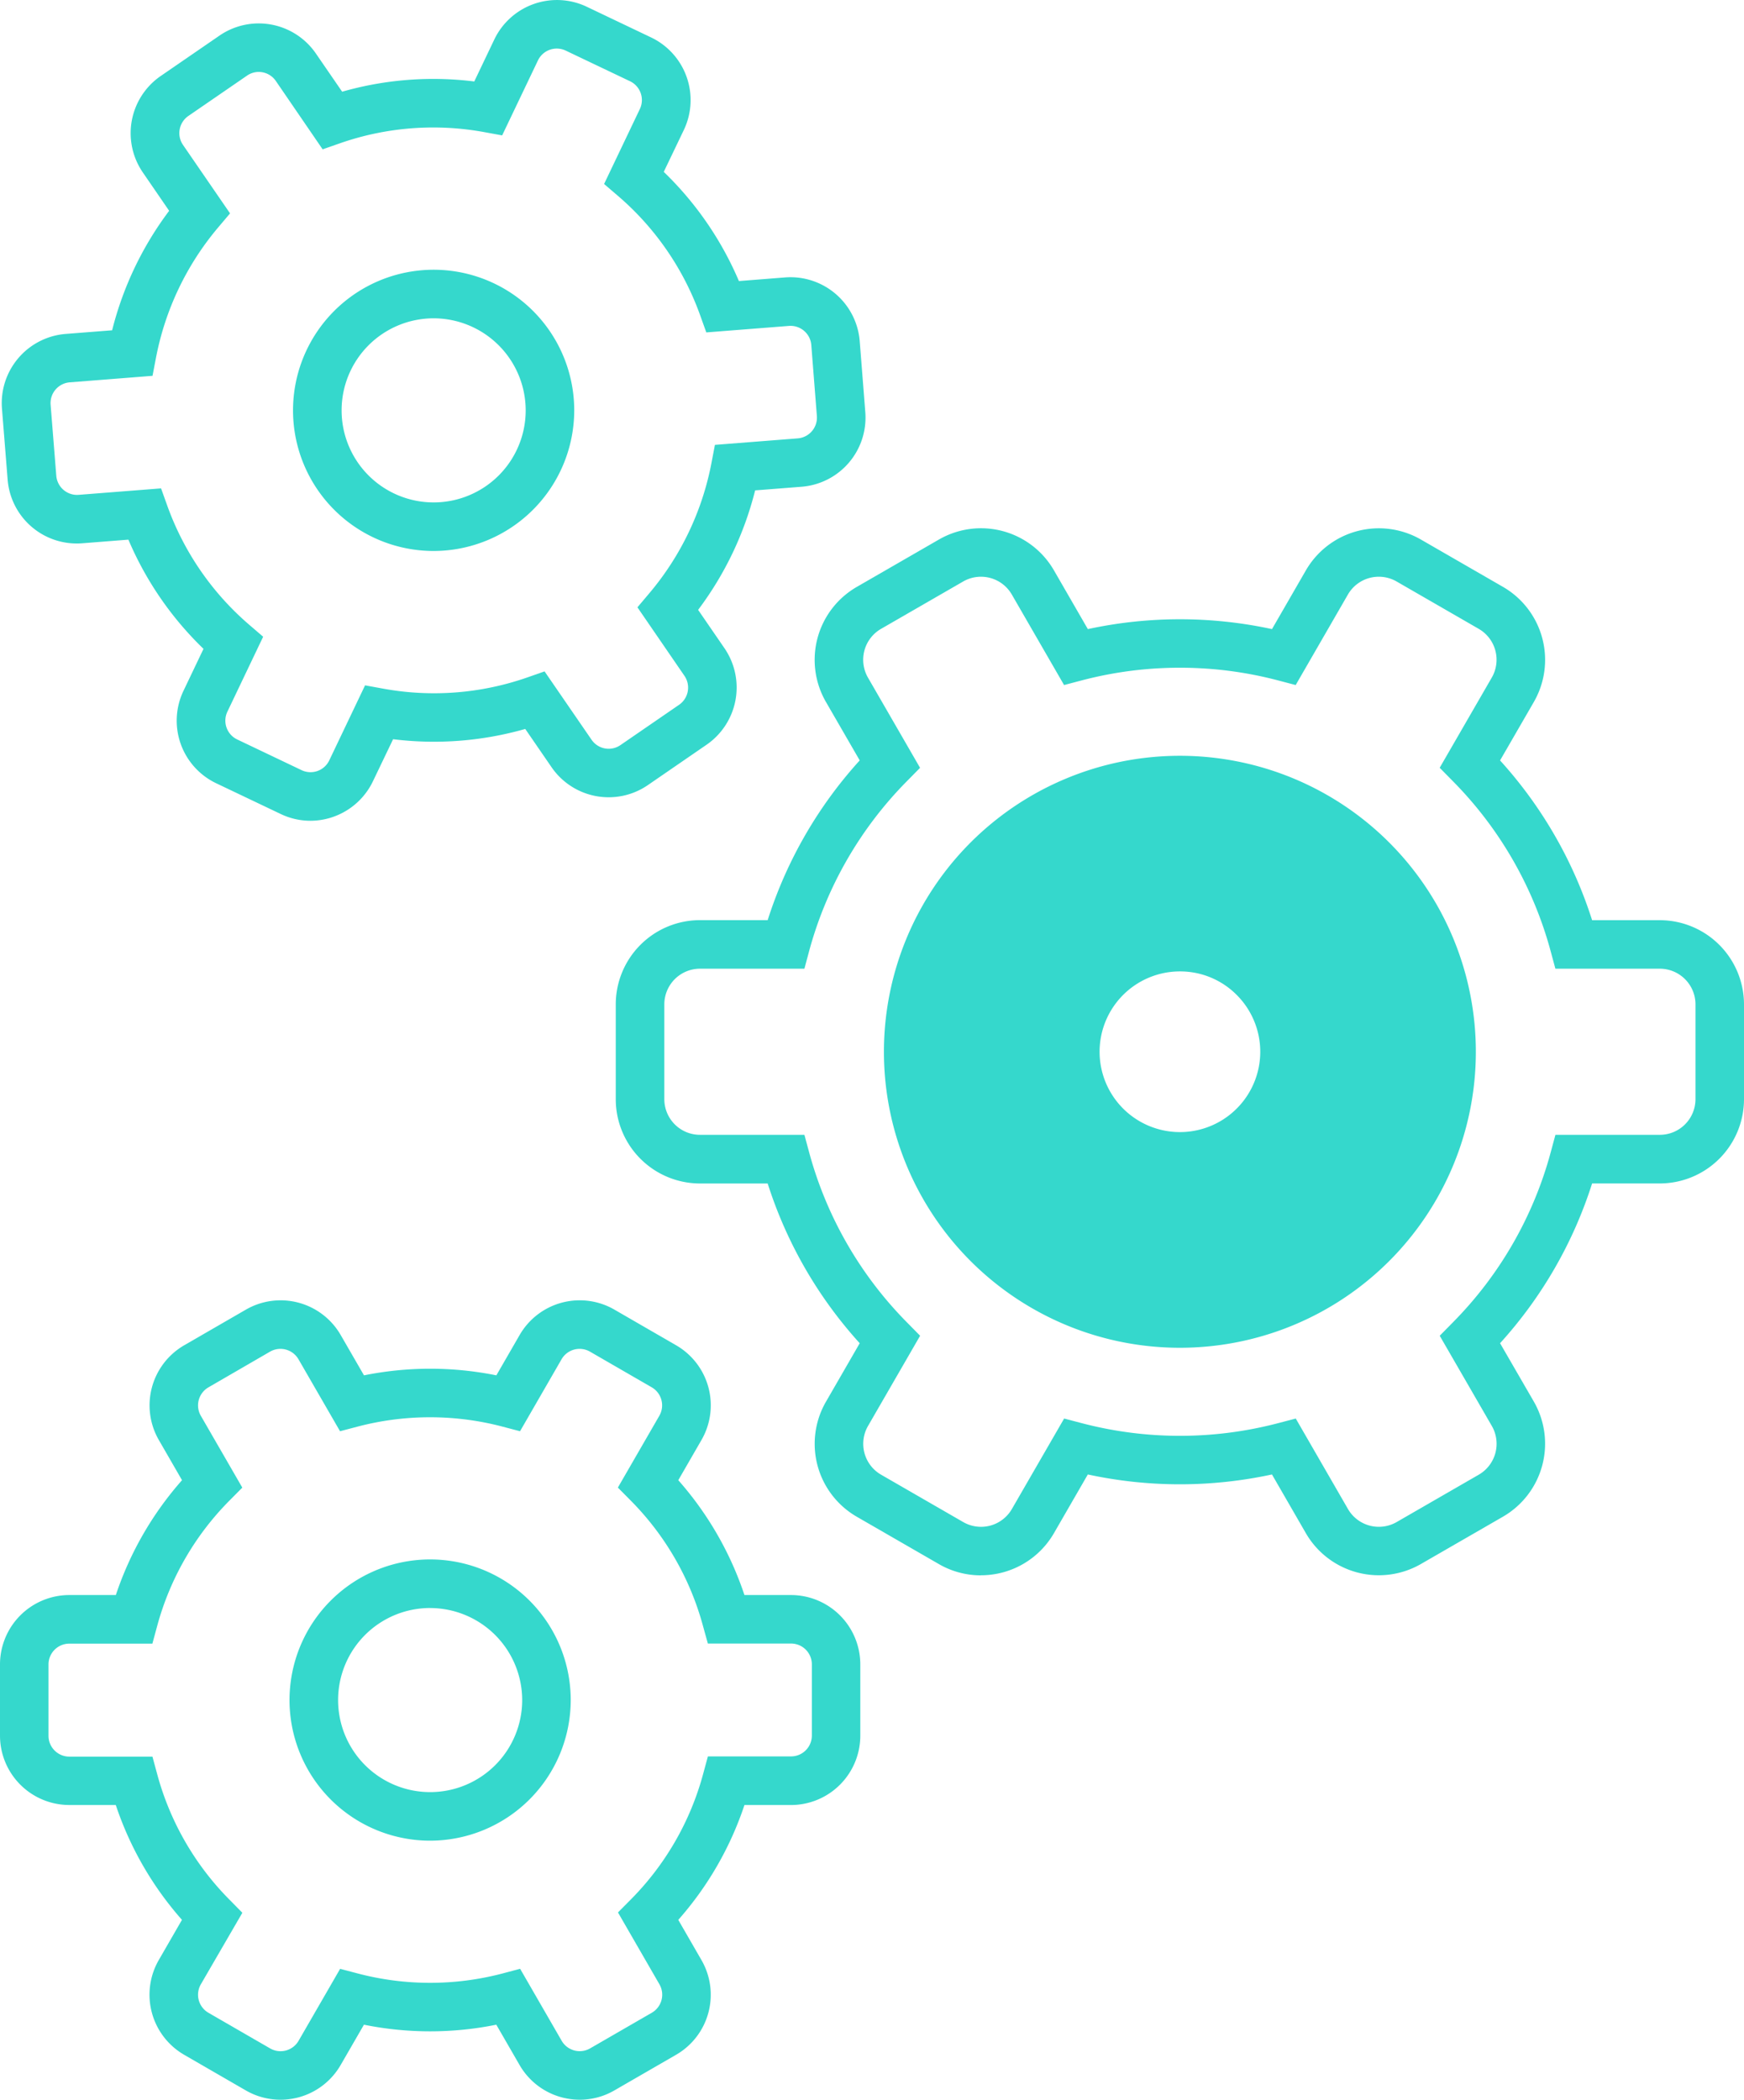<svg id="Groupe_4607" data-name="Groupe 4607" xmlns="http://www.w3.org/2000/svg" width="92.049" height="110.813"><defs><clipPath id="clip-path"><path id="Rectangle_159" data-name="Rectangle 159" fill="#35d8cc" d="M0 0h92.049v110.812H0z"/></clipPath></defs><g id="Groupe_4606" data-name="Groupe 4606" clip-path="url(#clip-path)" fill="#35d8cc"><path id="Tracé_2714" data-name="Tracé 2714" d="M81.278 51.264a15.621 15.621 0 1 0 0 22.091 15.622 15.622 0 0 0 0-22.091M66.216 66.325a5.679 5.679 0 1 1 8.032 0 5.679 5.679 0 0 1-8.032 0" transform="translate(-7.957 -6.802)"/><path id="Tracé_2715" data-name="Tracé 2715" d="M30.6 122.516a3.661 3.661 0 0 1-3.175-1.828l-1.23-2.131a17.6 17.6 0 0 1-6.986 0l-1.231 2.131a3.663 3.663 0 0 1-5 1.34l-3.258-1.883a3.664 3.664 0 0 1-1.34-5l1.224-2.121a17.519 17.519 0 0 1-3.493-6.061H3.66A3.663 3.663 0 0 1 0 103.305v-3.764a3.663 3.663 0 0 1 3.66-3.659h2.454a17.519 17.519 0 0 1 3.493-6.061L8.383 87.7a3.664 3.664 0 0 1 1.34-5l3.258-1.882a3.662 3.662 0 0 1 5 1.34l1.231 2.13a17.615 17.615 0 0 1 6.986 0l1.229-2.13a3.66 3.66 0 0 1 5-1.34l3.257 1.882a3.658 3.658 0 0 1 1.34 5L35.8 89.821a17.507 17.507 0 0 1 3.492 6.061h2.456a3.663 3.663 0 0 1 3.659 3.659v3.764a3.663 3.663 0 0 1-3.659 3.659h-2.456a17.507 17.507 0 0 1-3.492 6.061l1.223 2.12a3.659 3.659 0 0 1-1.34 5l-3.259 1.882a3.638 3.638 0 0 1-1.823.49m-3.148-6.91l2.193 3.8a1.1 1.1 0 0 0 1.5.4l3.259-1.882a1.1 1.1 0 0 0 .4-1.5l-2.188-3.792.689-.695a14.923 14.923 0 0 0 3.8-6.593l.257-.947h4.387a1.1 1.1 0 0 0 1.1-1.1v-3.757a1.1 1.1 0 0 0-1.1-1.1h-4.389L37.1 97.5a14.928 14.928 0 0 0-3.8-6.594l-.689-.695L34.8 86.42a1.1 1.1 0 0 0-.4-1.5l-3.26-1.883a1.1 1.1 0 0 0-1.5.4l-2.192 3.8-.947-.249a15.039 15.039 0 0 0-7.607 0l-.947.249-2.194-3.8a1.1 1.1 0 0 0-1.5-.4L11 84.922a1.1 1.1 0 0 0-.4 1.5l2.189 3.791-.689.695A14.931 14.931 0 0 0 8.3 97.5l-.257.946H3.66a1.1 1.1 0 0 0-1.1 1.1v3.764a1.1 1.1 0 0 0 1.1 1.1h4.386l.257.947a14.921 14.921 0 0 0 3.8 6.593l.689.7-2.192 3.777a1.1 1.1 0 0 0 .4 1.5l3.258 1.882a1.1 1.1 0 0 0 1.5-.4l2.194-3.8.947.249a15.02 15.02 0 0 0 7.607 0z" transform="translate(0 -11.704)"/><path id="Tracé_2716" data-name="Tracé 2716" d="M57.313 87.893A4.418 4.418 0 0 1 55.1 87.3l-4.335-2.5a4.444 4.444 0 0 1-1.627-6.071l1.781-3.086a22.859 22.859 0 0 1-4.858-8.431h-3.574a4.449 4.449 0 0 1-4.444-4.443v-5.011a4.449 4.449 0 0 1 4.444-4.444h3.574a22.855 22.855 0 0 1 4.858-8.43L49.137 41.8a4.444 4.444 0 0 1 1.627-6.072l4.335-2.5a4.445 4.445 0 0 1 6.072 1.627l1.789 3.1a22.984 22.984 0 0 1 9.719 0l1.789-3.1a4.45 4.45 0 0 1 6.071-1.627l4.335 2.5A4.449 4.449 0 0 1 86.5 41.8l-1.783 3.086a22.845 22.845 0 0 1 4.858 8.431h3.573a4.449 4.449 0 0 1 4.444 4.444v5.006a4.449 4.449 0 0 1-4.444 4.443h-3.573a22.844 22.844 0 0 1-4.858 8.432l1.783 3.082a4.45 4.45 0 0 1-1.627 6.071l-4.335 2.5a4.451 4.451 0 0 1-6.071-1.627l-1.789-3.1a22.984 22.984 0 0 1-9.719 0l-1.789 3.1a4.448 4.448 0 0 1-3.857 2.221M42.487 55.877a1.884 1.884 0 0 0-1.881 1.881v5.006a1.883 1.883 0 0 0 1.881 1.88H48l.256.947a20.291 20.291 0 0 0 5.162 8.957l.689.7-2.75 4.762a1.882 1.882 0 0 0 .689 2.57l4.335 2.5a1.881 1.881 0 0 0 2.57-.689l2.757-4.774.946.248a20.418 20.418 0 0 0 10.333 0l.947-.248 2.755 4.774a1.883 1.883 0 0 0 2.57.689l4.335-2.5a1.884 1.884 0 0 0 .689-2.57l-2.751-4.762.689-.7a20.256 20.256 0 0 0 5.162-8.957l.256-.947h5.511a1.883 1.883 0 0 0 1.881-1.88v-5.006a1.884 1.884 0 0 0-1.881-1.881h-5.513l-.256-.946a20.266 20.266 0 0 0-5.161-8.957l-.69-.7 2.751-4.763a1.883 1.883 0 0 0-.689-2.569l-4.336-2.5a1.883 1.883 0 0 0-2.57.689l-2.756 4.776-.946-.249a20.38 20.38 0 0 0-10.333 0l-.946.249-2.757-4.775a1.881 1.881 0 0 0-2.57-.689l-4.335 2.5a1.884 1.884 0 0 0-.689 2.571l2.75 4.762-.689.7a20.29 20.29 0 0 0-5.162 8.957l-.253.944z" transform="translate(-5.543 -4.754)"/><path id="Tracé_2717" data-name="Tracé 2717" d="M16.4 43.316a3.638 3.638 0 0 1-1.574-.36l-3.4-1.62A3.658 3.658 0 0 1 9.7 36.458l1.057-2.215a17.53 17.53 0 0 1-3.964-5.763l-2.44.192A3.66 3.66 0 0 1 .419 25.31l-.3-3.752a3.666 3.666 0 0 1 3.362-3.935l2.453-.192a17.629 17.629 0 0 1 3.01-6.306L7.554 9.1A3.663 3.663 0 0 1 8.5 4.01l3.1-2.131a3.66 3.66 0 0 1 5.088.944l1.387 2.017a17.471 17.471 0 0 1 6.973-.54l1.058-2.216A3.664 3.664 0 0 1 30.984.356l3.4 1.621a3.663 3.663 0 0 1 1.727 4.878l-1.062 2.216a17.526 17.526 0 0 1 3.967 5.762l2.441-.192A3.666 3.666 0 0 1 45.392 18l.295 3.754a3.66 3.66 0 0 1-3.361 3.934l-2.454.192a17.6 17.6 0 0 1-3.009 6.306l1.393 2.027a3.666 3.666 0 0 1-.943 5.087l-3.1 2.132a3.657 3.657 0 0 1-5.087-.944l-1.387-2.018a17.552 17.552 0 0 1-6.975.542L19.7 41.231a3.669 3.669 0 0 1-3.3 2.085M8.517 25.774l.331.922a14.929 14.929 0 0 0 4.314 6.269l.743.639-1.889 3.958a1.1 1.1 0 0 0 .518 1.462l3.4 1.621a1.095 1.095 0 0 0 1.461-.517l1.889-3.959.965.176a14.93 14.93 0 0 0 7.586-.589l.924-.323 2.48 3.607a1.094 1.094 0 0 0 1.522.284l3.1-2.131a1.1 1.1 0 0 0 .281-1.525l-2.482-3.617.631-.747a15.015 15.015 0 0 0 3.275-6.865l.184-.961 4.374-.343a1.1 1.1 0 0 0 1.007-1.178l-.295-3.757a1.1 1.1 0 0 0-1.178-1l-4.363.343-.331-.922a14.93 14.93 0 0 0-4.315-6.269L31.9 9.71l1.889-3.959a1.1 1.1 0 0 0-.517-1.462l-3.4-1.62a1.1 1.1 0 0 0-1.462.518l-1.89 3.958-.964-.176a14.945 14.945 0 0 0-7.587.589l-.924.323-2.47-3.607a1.091 1.091 0 0 0-.7-.458 1.078 1.078 0 0 0-.819.174l-3.1 2.131a1.1 1.1 0 0 0-.283 1.524l2.485 3.616-.631.747a15.047 15.047 0 0 0-3.277 6.866l-.184.96-4.373.344a1.1 1.1 0 0 0-1.006 1.179l.3 3.751a1.1 1.1 0 0 0 1.179 1.007z" transform="translate(-.016)"/><path id="Tracé_2718" data-name="Tracé 2718" d="M25.526 31.506a7.421 7.421 0 1 1 7.42-7.421 7.43 7.43 0 0 1-7.42 7.421m0-12.279a4.858 4.858 0 1 0 4.858 4.858 4.864 4.864 0 0 0-4.858-4.858" transform="translate(-2.638 -2.428)"/><path id="Tracé_2719" data-name="Tracé 2719" d="M25.309 111.177a7.421 7.421 0 1 1 7.42-7.42 7.429 7.429 0 0 1-7.42 7.42m0-12.279a4.858 4.858 0 1 0 4.858 4.858 4.864 4.864 0 0 0-4.858-4.856" transform="translate(-2.606 -14.036)"/><path id="Tracé_2720" data-name="Tracé 2720" d="M71.736 70.616a6.8 6.8 0 1 1 4.811-1.993 6.756 6.756 0 0 1-4.811 1.993m0-11.044a4.24 4.24 0 1 0 3 1.242 4.208 4.208 0 0 0-3-1.242" transform="translate(-9.461 -8.306)"/></g></svg>